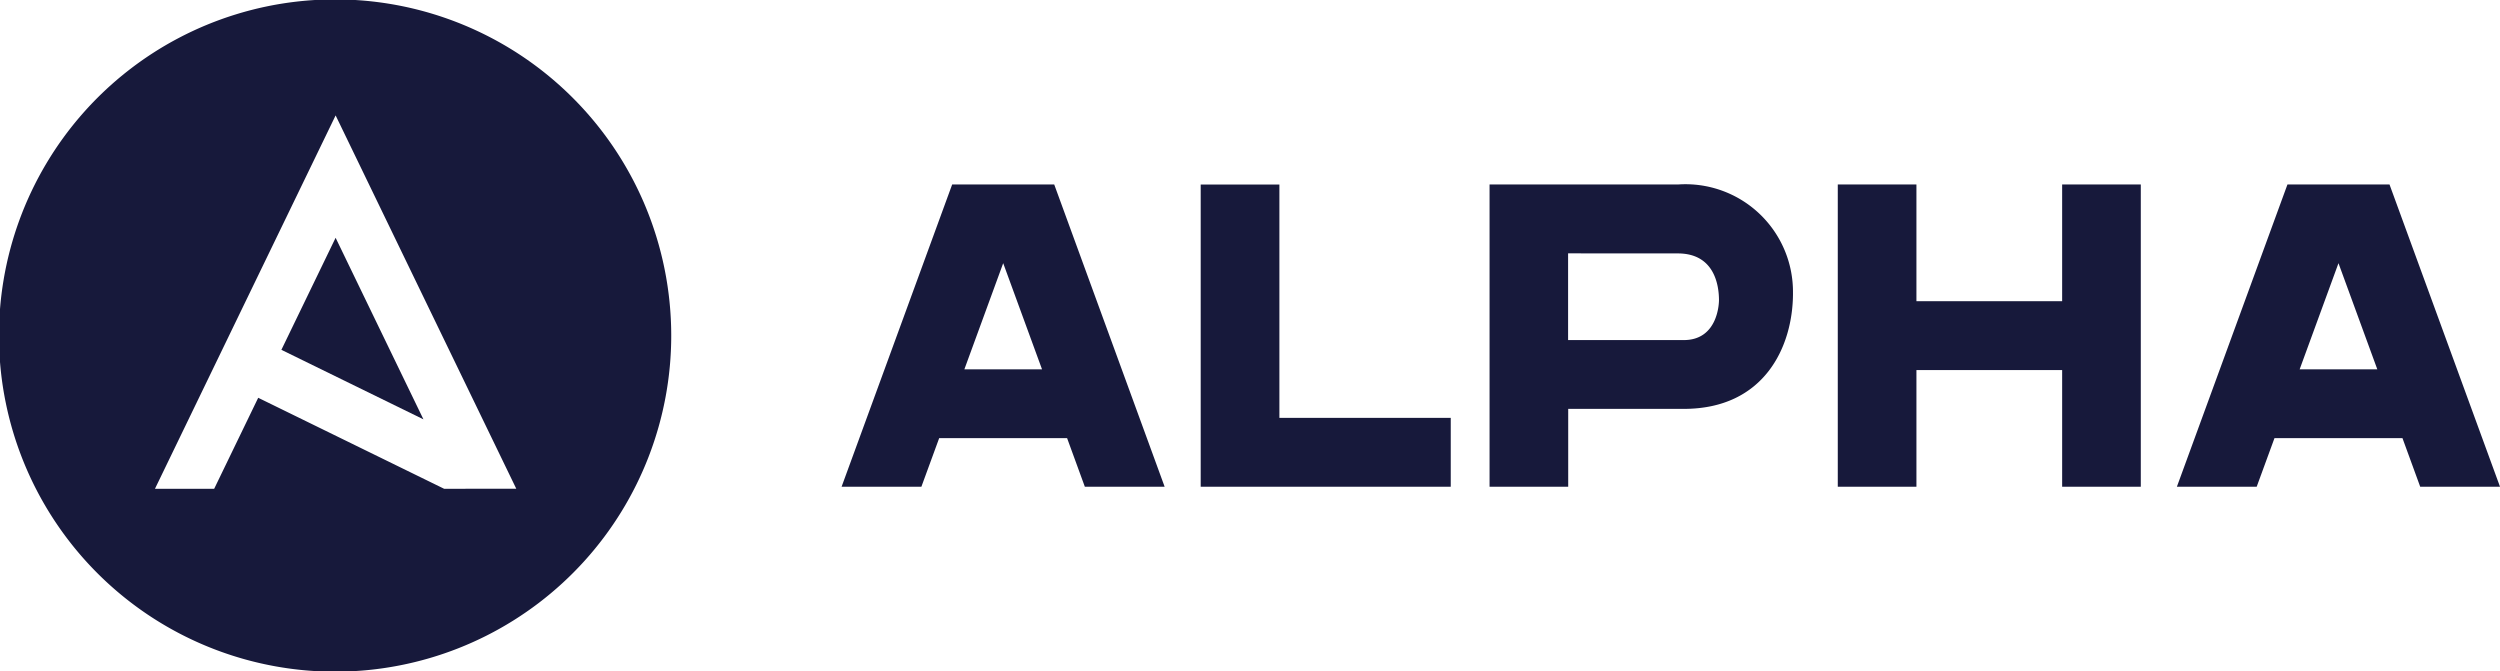 <svg xmlns="http://www.w3.org/2000/svg" width="152.797" height="41.025" viewBox="0 0 152.797 41.025">
  <g id="Grupo_2" data-name="Grupo 2" transform="translate(0 0)">
    <path id="Trazado_3" data-name="Trazado 3" d="M620.938,81.261c0,3.26-1.747,7.066-6.672,7.066H607.2v4.759h-4.807V74.613H613.9a6.574,6.574,0,0,1,7.037,6.648m-13.744-2.439v5.3h7.071c2.128,0,2.151-2.339,2.151-2.438,0-.859-.245-2.858-2.516-2.858Z" transform="translate(-511.353 -63.337)" fill="#17193b"/>
    <path id="Trazado_1" data-name="Trazado 1" d="M353.352,74.612,360.1,93.084h-4.877l-1.084-2.969H346.32l-1.087,2.969h-4.877l6.758-18.472Zm-3.119,4.809-2.373,6.487h4.746Z" transform="translate(-288.919 -63.336)" fill="#17193b"/>
    <path id="Trazado_2" data-name="Trazado 2" d="M490.4,88.884h10.473v4.208H485.59V74.62H490.4Z" transform="translate(-412.205 -63.343)" fill="#17193b"/>
    <path id="Trazado_4" data-name="Trazado 4" d="M756.958,74.612h4.807V93.085h-4.807V85.952h-8.906v7.132h-4.807V74.612h4.807v7.133h8.906Z" transform="translate(-630.922 -63.336)" fill="#17193b"/>
    <path id="Trazado_5" data-name="Trazado 5" d="M893.379,74.612l6.753,18.472h-4.877l-1.084-2.969h-7.823l-1.087,2.969h-4.877l6.757-18.472Zm-3.119,4.809-2.373,6.487h4.746Z" transform="translate(-747.335 -63.336)" fill="#17193b"/>
    <path id="Trazado_6" data-name="Trazado 6" d="M39.412,12.528a20.544,20.544,0,1,0,1.613,7.985,20.58,20.58,0,0,0-1.613-7.985M27.145,29.874,15.781,24.312,13.09,29.874H9.471L14.6,19.27,20.513,7.054,26.423,19.27l5.131,10.6Z" transform="translate(0 0)" fill="#17193b"/>
    <path id="Trazado_7" data-name="Trazado 7" d="M117.121,96.163l-2.979,6.156-.335.692,8.682,4.249-2.391-4.941Z" transform="translate(-96.609 -81.63)" fill="#17193b"/>
  </g>
</svg>
